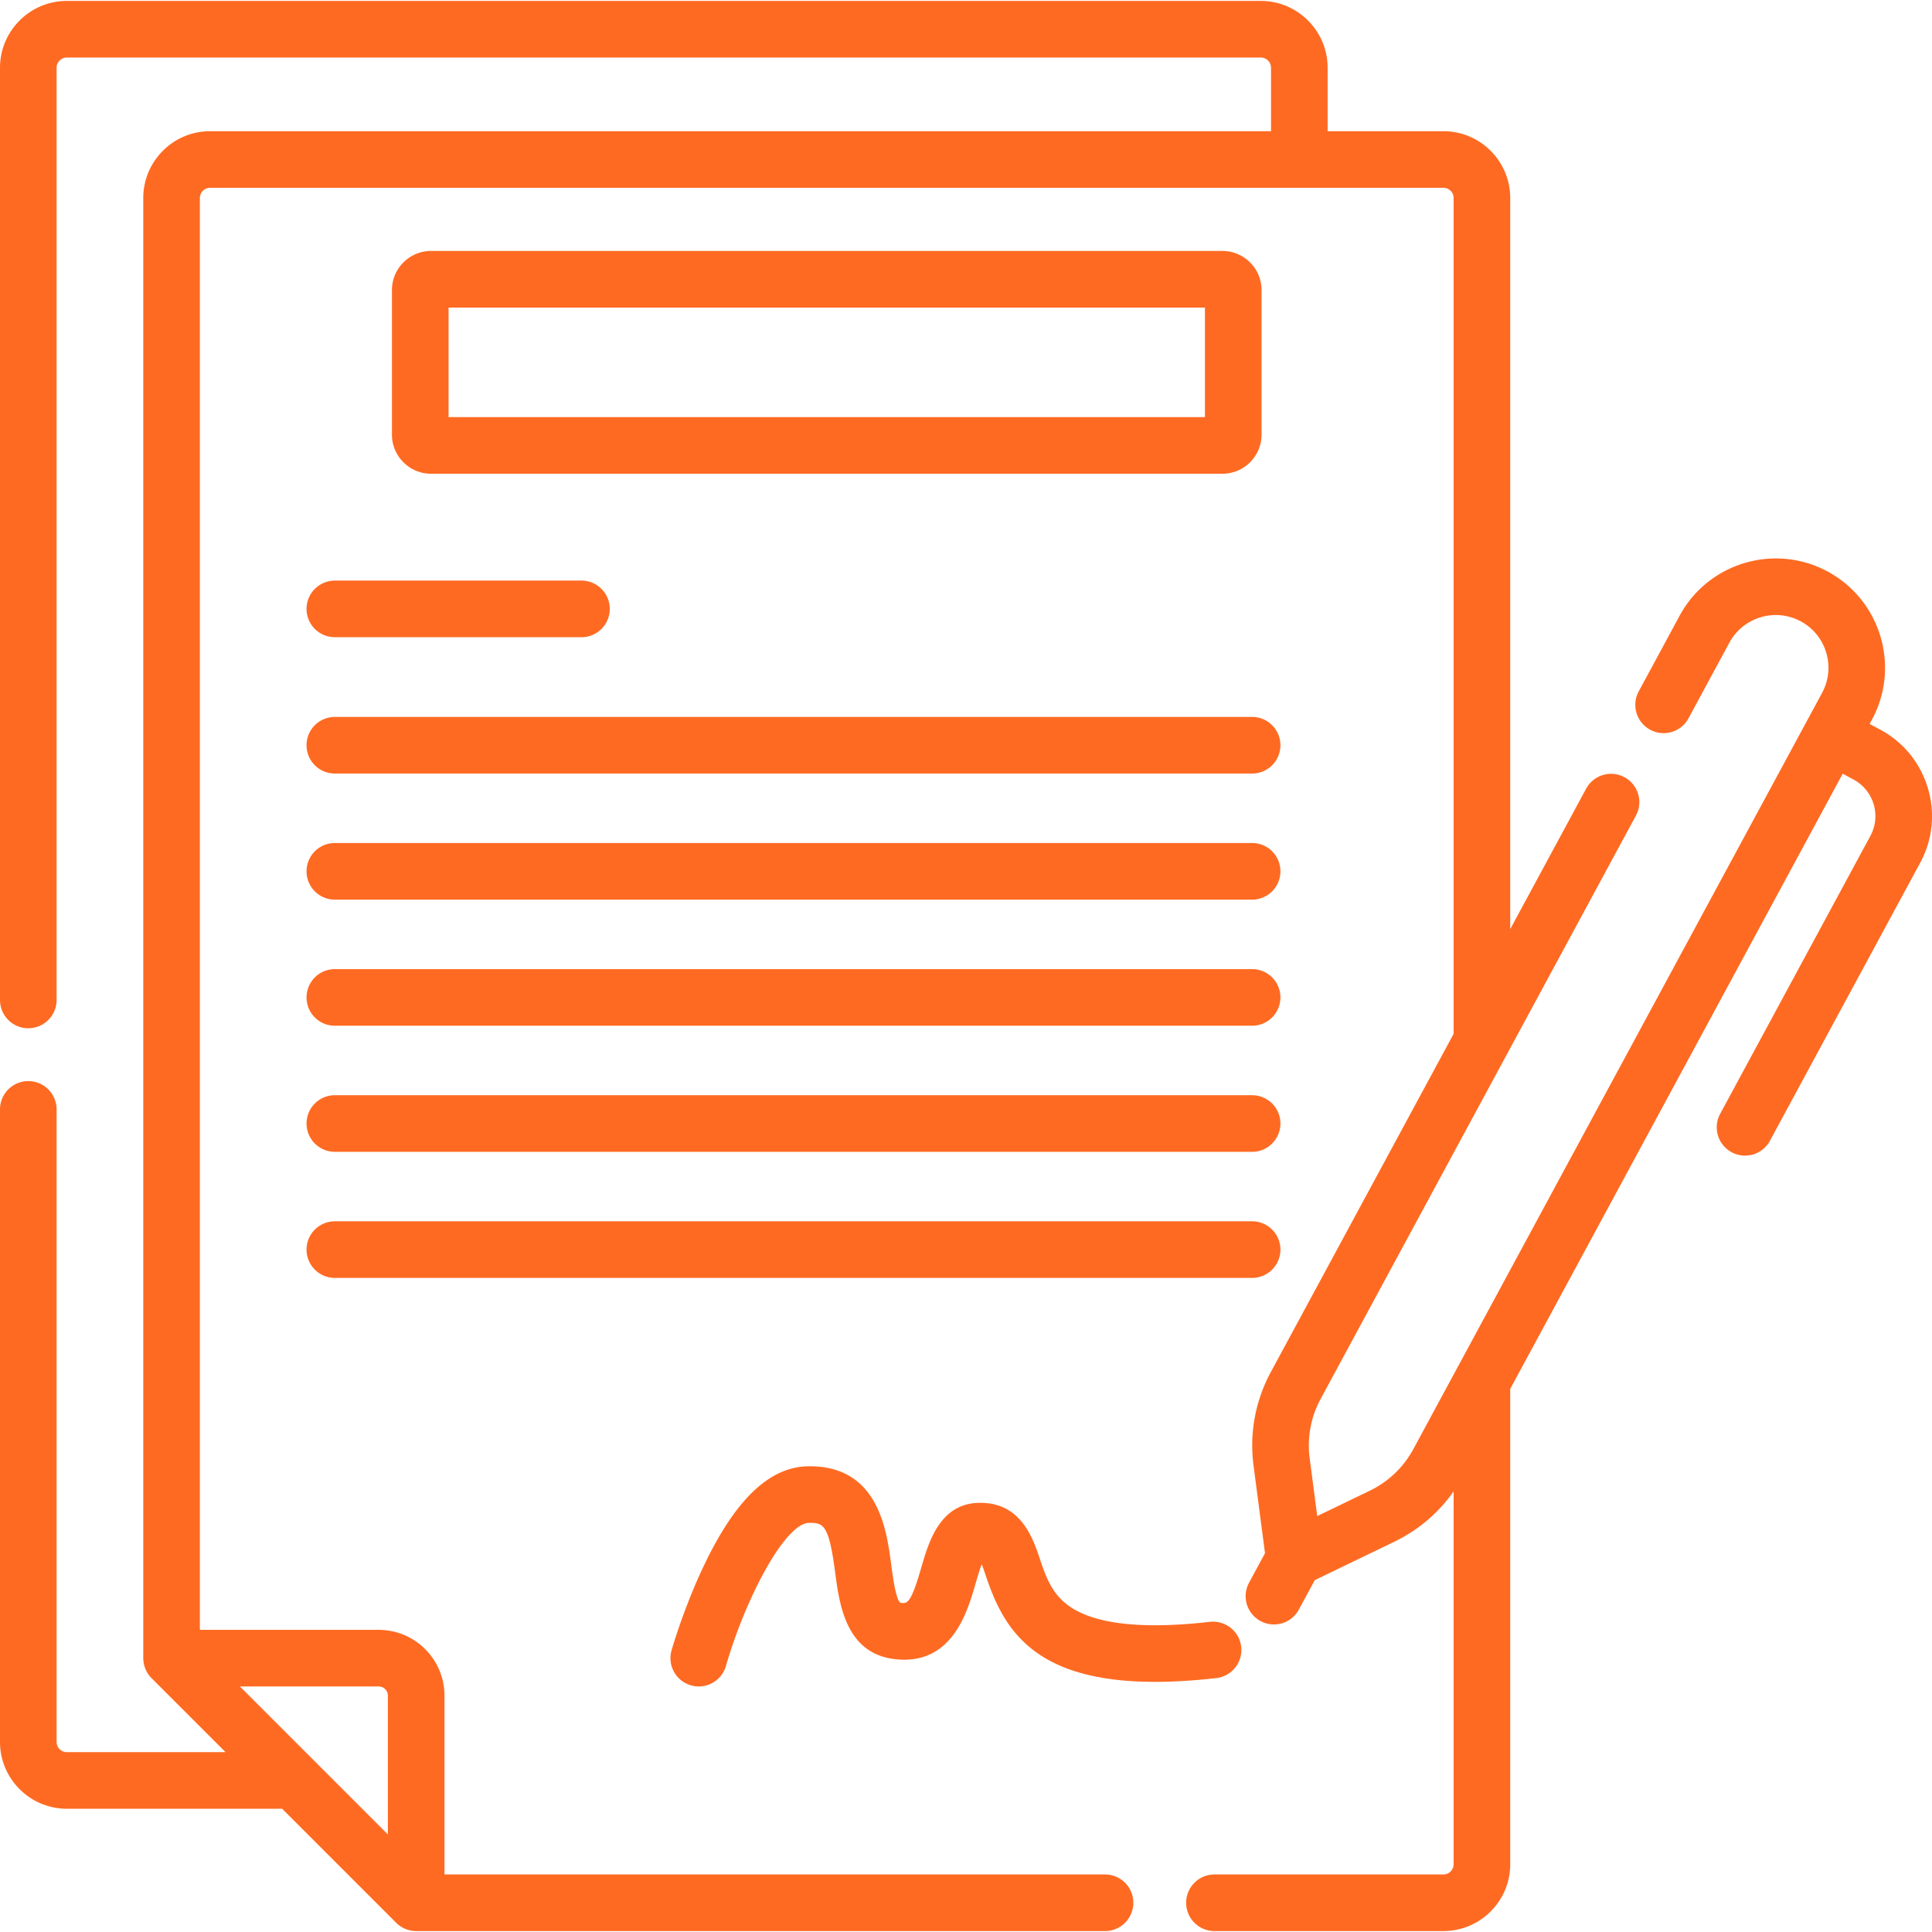 <?xml version="1.0" encoding="UTF-8"?> <svg xmlns="http://www.w3.org/2000/svg" xmlns:xlink="http://www.w3.org/1999/xlink" version="1.1" width="512" height="512" x="0" y="0" viewBox="0 0 511.993 511.993" style="enable-background:new 0 0 512 512" xml:space="preserve" class=""><g><path d="M323.955 125.542c5.714 0 10.362-4.648 10.362-10.362V76.868c0-5.714-4.648-10.362-10.362-10.362H114.23c-5.714 0-10.362 4.648-10.362 10.362v38.312c0 5.714 4.648 10.362 10.362 10.362zM118.868 81.505h200.449v29.037H118.868zM81.236 161.362c0 4.143 3.357 7.5 7.5 7.5h65.358c4.143 0 7.5-3.357 7.5-7.5s-3.357-7.5-7.5-7.5H88.736a7.5 7.5 0 0 0-7.5 7.5zM88.736 204.993h243.083c4.143 0 7.5-3.357 7.5-7.5s-3.357-7.5-7.5-7.5H88.736c-4.143 0-7.5 3.357-7.5 7.5s3.358 7.5 7.5 7.5zM88.736 238.408h243.083c4.143 0 7.5-3.357 7.5-7.5s-3.357-7.5-7.5-7.5H88.736c-4.143 0-7.5 3.357-7.5 7.5s3.358 7.5 7.5 7.5zM88.736 271.824h243.083c4.143 0 7.5-3.357 7.5-7.5s-3.357-7.5-7.5-7.5H88.736c-4.143 0-7.5 3.357-7.5 7.5s3.358 7.5 7.5 7.5zM88.736 305.239h243.083c4.143 0 7.5-3.357 7.5-7.5s-3.357-7.5-7.5-7.5H88.736c-4.143 0-7.5 3.357-7.5 7.5s3.358 7.5 7.5 7.5zM88.736 338.654h243.083c4.143 0 7.5-3.357 7.5-7.5s-3.357-7.5-7.5-7.5H88.736c-4.143 0-7.5 3.357-7.5 7.5s3.358 7.5 7.5 7.5z" fill="#ff6a22" opacity="1" data-original="#000000" class=""></path><path d="m498.362 193.408-2.894-1.564.603-1.115c7.595-14.05 2.343-31.661-11.71-39.259-14.053-7.592-31.662-2.338-39.257 11.711l-10.832 20.039a7.5 7.5 0 0 0 3.031 10.164 7.498 7.498 0 0 0 10.164-3.031l10.832-20.039c3.663-6.774 12.155-9.308 18.93-5.647 6.775 3.663 9.309 12.155 5.646 18.93L374.562 383.99a25.883 25.883 0 0 1-11.588 11.07l-13.9 6.711-2.001-15.307a25.89 25.89 0 0 1 2.913-15.757l83.546-154.571a7.5 7.5 0 0 0-3.031-10.164 7.498 7.498 0 0 0-10.164 3.031l-20.116 37.218V52.48c0-9.767-7.945-17.712-17.712-17.712h-30.681V17.959c0-9.767-7.945-17.712-17.712-17.712H17.713C7.946.247 0 8.193 0 17.959v247.037c0 4.143 3.357 7.5 7.5 7.5s7.5-3.357 7.5-7.5V17.959a2.716 2.716 0 0 1 2.713-2.712h316.403a2.716 2.716 0 0 1 2.712 2.712v16.809H55.678c-9.767 0-17.712 7.945-17.712 17.712v386.94c.03 2.145.855 3.962 2.196 5.304l19.608 19.608H17.713A2.716 2.716 0 0 1 15 461.62V293.996c0-4.143-3.357-7.5-7.5-7.5s-7.5 3.357-7.5 7.5V461.62c0 9.767 7.946 17.712 17.713 17.712h57.058l30.217 30.217a7.507 7.507 0 0 0 5.304 2.196h182.547c4.143 0 7.5-3.357 7.5-7.5s-3.357-7.5-7.5-7.5H117.791v-47.381c0-9.619-7.825-17.444-17.444-17.444H52.966V52.48a2.716 2.716 0 0 1 2.712-2.712h326.831a2.716 2.716 0 0 1 2.712 2.712v221.493l-48.43 89.602c-4.129 7.64-5.717 16.227-4.591 24.834l3.032 23.198-4.187 7.746a7.5 7.5 0 1 0 13.195 7.132l4.187-7.746 21.068-10.171c6.359-3.07 11.723-7.633 15.725-13.338v98.803a2.716 2.716 0 0 1-2.712 2.713h-60.671c-4.143 0-7.5 3.357-7.5 7.5s3.357 7.5 7.5 7.5h60.671c9.767 0 17.712-7.946 17.712-17.713V368.064l88.115-163.025 2.893 1.564c5.334 2.883 7.327 9.568 4.445 14.901l-39.784 73.605a7.5 7.5 0 1 0 13.195 7.132l39.784-73.606c6.818-12.608 2.104-28.412-10.506-35.227zM100.347 446.92a2.447 2.447 0 0 1 2.444 2.444v36.774L63.572 446.92z" fill="#ff6a22" opacity="1" data-original="#000000" class=""></path><path d="M183.108 446.627a7.5 7.5 0 0 0 9.277-5.139c5.116-17.799 15.61-37.796 21.996-37.915 3.877-.068 5.285.539 6.926 13.02 1.135 8.62 2.849 21.648 15.94 23.104 15.022 1.672 19.091-12.43 21.277-20.004.45-1.56 1.048-3.631 1.634-5.152.399.995.821 2.242 1.169 3.272 4.636 13.714 12.459 27.892 44.782 27.89 4.83 0 10.213-.316 16.209-.999a7.503 7.503 0 0 0 6.604-8.301c-.468-4.115-4.187-7.057-8.301-6.604-17.399 1.983-29.749.715-36.695-3.77-5.1-3.291-6.697-8.017-8.388-13.02-1.883-5.568-5.062-14.913-16.035-14.744-10.444.132-13.421 10.443-15.39 17.268-2.629 9.106-3.602 9.433-5.21 9.255-.235-.025-.332-.06-.338-.06-1.192-1.018-1.969-6.919-2.387-10.093-1.214-9.229-3.459-26.363-22.079-26.061-10.15.19-19.124 8.711-27.432 26.049-5.385 11.236-8.569 22.267-8.702 22.73a7.5 7.5 0 0 0 5.143 9.274z" fill="#ff6a22" opacity="1" data-original="#000000" class=""></path></g></svg> 